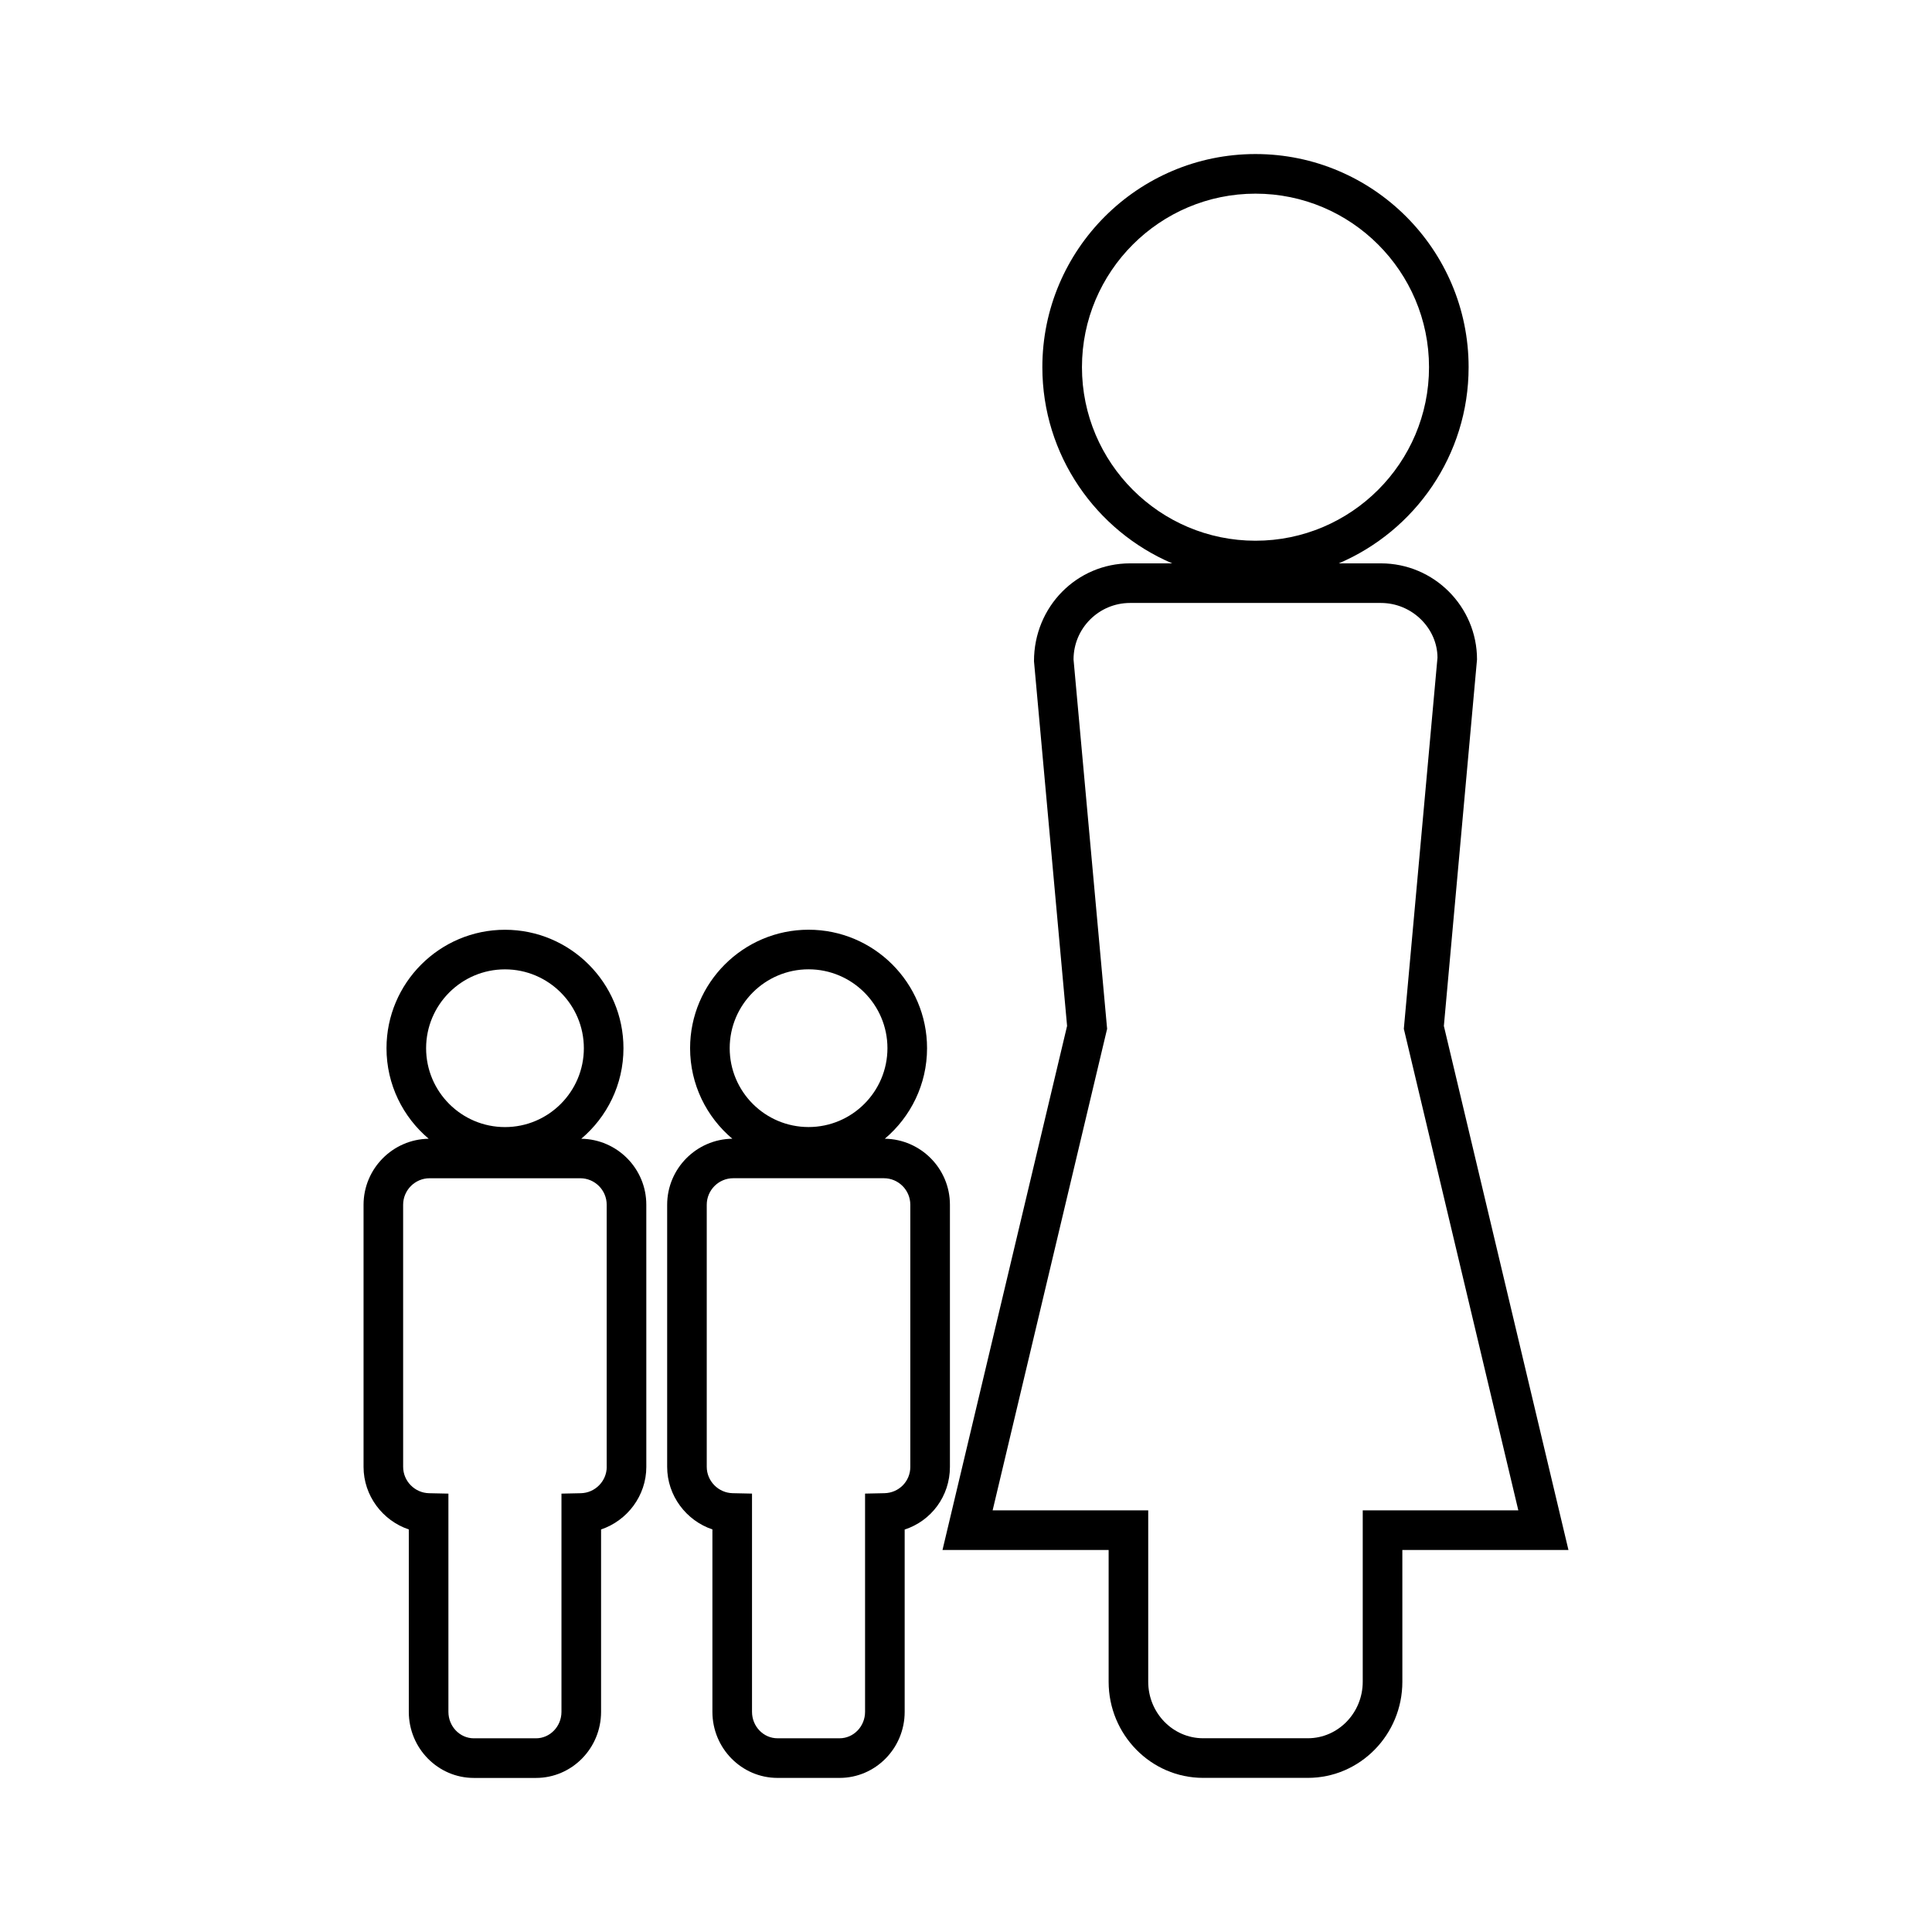 <?xml version="1.0" encoding="UTF-8"?>
<!-- The Best Svg Icon site in the world: iconSvg.co, Visit us! https://iconsvg.co -->
<svg fill="#000000" width="800px" height="800px" version="1.1" viewBox="144 144 512 512" xmlns="http://www.w3.org/2000/svg">
 <g>
  <path d="m395.74 463.26c0-9.566-7.719-17.344-17.25-17.488 6.832-5.766 11.188-14.375 11.188-23.992 0-17.312-14.086-31.395-31.398-31.395s-31.398 14.086-31.398 31.395c0 9.613 4.356 18.23 11.188 23.992-9.523 0.133-17.25 7.91-17.266 17.488v69.469c0 7.644 5.047 14.25 11.992 16.582v48.344c0 9.656 7.742 17.508 17.25 17.508h16.453c9.516 0 17.25-7.852 17.25-17.508v-48.312c7.016-2.281 11.992-8.816 11.992-16.613zm-58.363-41.484c0-11.523 9.379-20.898 20.902-20.898s20.902 9.371 20.902 20.898c0 11.523-9.379 20.902-20.902 20.902s-20.902-9.371-20.902-20.902zm47.867 110.95c0 3.832-3.012 6.902-6.856 6.984l-5.137 0.109v57.832c0 3.863-3.035 7.012-6.754 7.012h-16.453c-3.723 0-6.754-3.148-6.754-7.012v-57.832l-5.137-0.109c-3.777-0.082-6.859-3.211-6.859-6.984v-69.457c0.004-3.871 3.152-7.027 7.012-7.027h39.922c3.867 0 7.012 3.148 7.012 7.016v69.469z"/>
  <path d="m298.04 445.78c6.828-5.762 11.184-14.367 11.184-23.984 0-17.312-14.086-31.398-31.398-31.398s-31.398 14.09-31.398 31.398c0 9.613 4.356 18.223 11.18 23.984-9.52 0.133-17.246 7.914-17.262 17.488v69.469c0 7.644 5.047 14.25 11.992 16.582v48.344c0 9.656 7.734 17.508 17.238 17.508h16.465c9.516 0 17.25-7.852 17.25-17.508v-48.344c6.941-2.336 11.992-8.938 11.992-16.582l-0.004-69.473c0.008-9.566-7.707-17.344-17.238-17.484zm-41.117-23.988c0-11.523 9.379-20.902 20.902-20.902 11.523 0 20.902 9.379 20.902 20.902 0 11.523-9.379 20.898-20.902 20.898-11.527 0-20.902-9.371-20.902-20.898zm47.867 110.94c0 3.773-3.074 6.902-6.859 6.984l-5.137 0.109v57.832c0 3.863-3.035 7.012-6.754 7.012h-16.465c-3.715 0-6.742-3.148-6.742-7.012v-57.832l-5.137-0.109c-3.777-0.082-6.859-3.211-6.859-6.984l-0.004-69.457c0.004-3.871 3.152-7.027 7.012-7.027h39.922c3.867 0 7.012 3.148 7.012 7.016v69.469z"/>
  <path d="m526.64 415.89 8.785-97.121c0-14.043-11.43-25.473-25.473-25.473h-11.164c20.203-8.613 34.41-28.668 34.41-51.988 0.004-31.145-25.336-56.484-56.48-56.484-31.148 0-56.484 25.336-56.484 56.484 0 23.316 14.207 43.375 34.41 51.988h-11.172c-14.043 0-25.473 11.43-25.453 25.945l8.77 96.648-33.016 138.87h44.027v34.922c0 14.043 11.23 25.473 25.039 25.473h27.758c13.812 0 25.043-11.43 25.043-25.473l-0.004-34.922h44.02zm-95.91-174.58c0-25.359 20.629-45.988 45.988-45.988s45.988 20.629 45.988 45.988-20.629 45.988-45.988 45.988-45.988-20.629-45.988-45.988zm74.41 302.95v45.418c0 8.254-6.527 14.977-14.547 14.977h-27.758c-8.016 0-14.543-6.719-14.543-14.977v-45.418h-41.234l30.34-127.61-8.898-97.883c0-8.262 6.719-14.977 14.977-14.977h66.48c8.254 0 14.977 6.719 14.992 14.504l-8.918 98.352 30.34 127.61z"/>
 </g>
</svg>